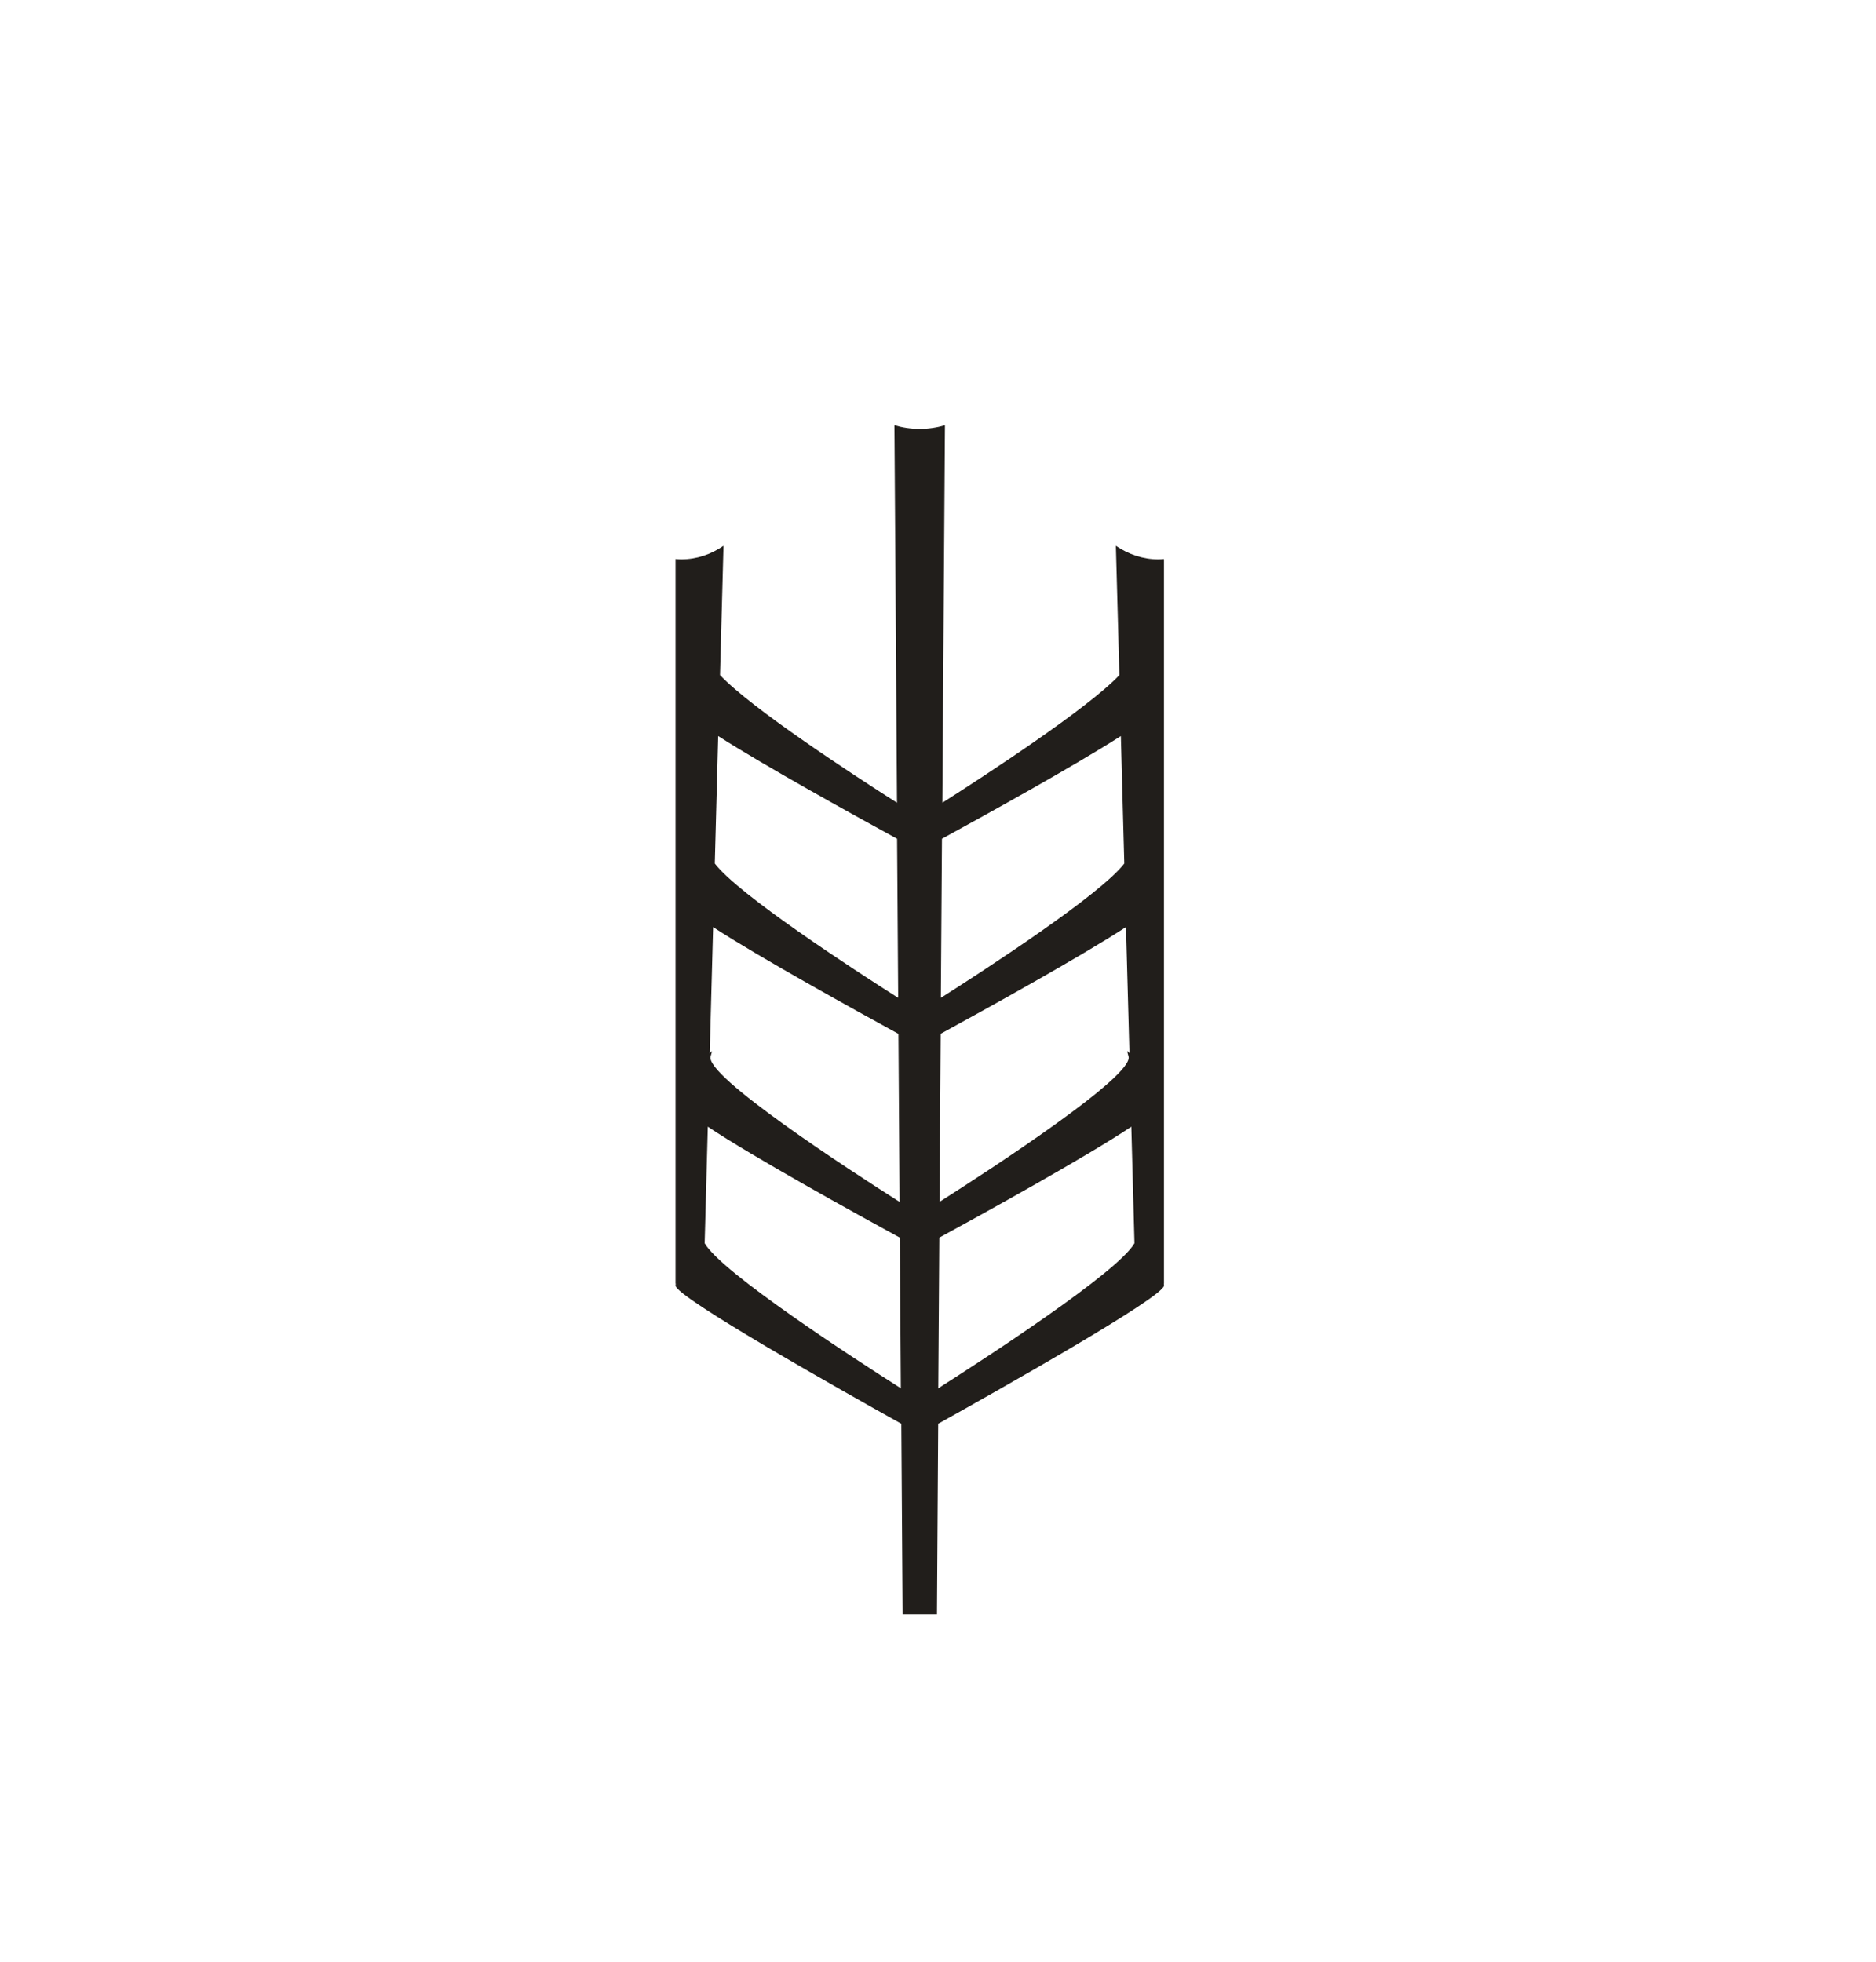 <?xml version="1.0" encoding="UTF-8"?> <svg xmlns="http://www.w3.org/2000/svg" xmlns:svg="http://www.w3.org/2000/svg" width="459" height="480"><g class="layer"><title>Layer 1</title><path d="m284.75,136.82c0,0 0,-0.06 0,-0.08c-0.45,0.04 -0.92,0.08 -1.36,0.08c-3.78,0 -7.32,-1.23 -10.37,-3.31l0.86,31.62c-7.71,8.19 -32.91,24.59 -43.31,31.23c0.33,-47.38 0.59,-86.2 0.63,-92.36c-1.95,0.58 -4.02,0.9 -6.18,0.9c-2.15,0 -4.23,-0.32 -6.18,-0.9c0.04,6.16 0.31,44.98 0.63,92.36c-10.42,-6.64 -35.6,-23.04 -43.3,-31.23l0.85,-31.62c-3.03,2.1 -6.56,3.31 -10.36,3.31c-0.47,0 -0.92,-0.04 -1.37,-0.08c0,0.02 0,0.06 0,0.08l0,177.17l0.05,0.03c-0.03,0.16 -0.05,0.31 -0.05,0.45c0,2.79 41.34,26.06 55.24,33.8c0.18,27.95 0.31,46.68 0.31,46.68l8.41,0c0,0 0.12,-18.73 0.3,-46.68c13.9,-7.76 55.24,-31.01 55.24,-33.8c0,-0.14 0,-0.29 -0.04,-0.45l0.04,-0.03l0,-177.17l-0.04,0zm-8.64,121.58c1.51,4.75 -34.18,27.92 -46.23,35.59c0.08,-13.32 0.18,-27.2 0.28,-41.12c10.45,-5.7 34,-18.71 45.34,-26.1l0.84,30.89c-0.51,-0.82 -0.7,-0.79 -0.23,0.74zm-102.46,-0.72l0.83,-30.89c11.34,7.39 34.91,20.4 45.34,26.1c0.1,13.92 0.18,27.8 0.28,41.11c-12.05,-7.66 -47.73,-30.81 -46.23,-35.59c0.49,-1.52 0.31,-1.54 -0.22,-0.73zm100.59,-77.63l0.84,31.18c-5.8,7.61 -34.04,25.97 -44.88,32.86c0.08,-13.16 0.19,-26.29 0.27,-38.92c10.22,-5.58 32.15,-17.69 43.77,-25.12zm-54.75,25.12c0.08,12.63 0.17,25.76 0.27,38.92c-10.83,-6.89 -39.08,-25.25 -44.87,-32.86l0.83,-31.18c11.62,7.43 33.55,19.54 43.77,25.12zm-47.08,98.94l0.77,-28.51c10.85,7.28 36.34,21.33 46.98,27.14c0.09,13.13 0.17,25.59 0.25,36.85c-11.06,-7.03 -43.92,-28.32 -48,-35.48zm57.16,35.48c0.09,-11.26 0.17,-23.72 0.25,-36.85c10.65,-5.81 36.13,-19.86 46.98,-27.14l0.77,28.51c-4.06,7.14 -36.94,28.43 -48,35.48z" fill="#211E1B" id="svg_5"></path></g></svg> 